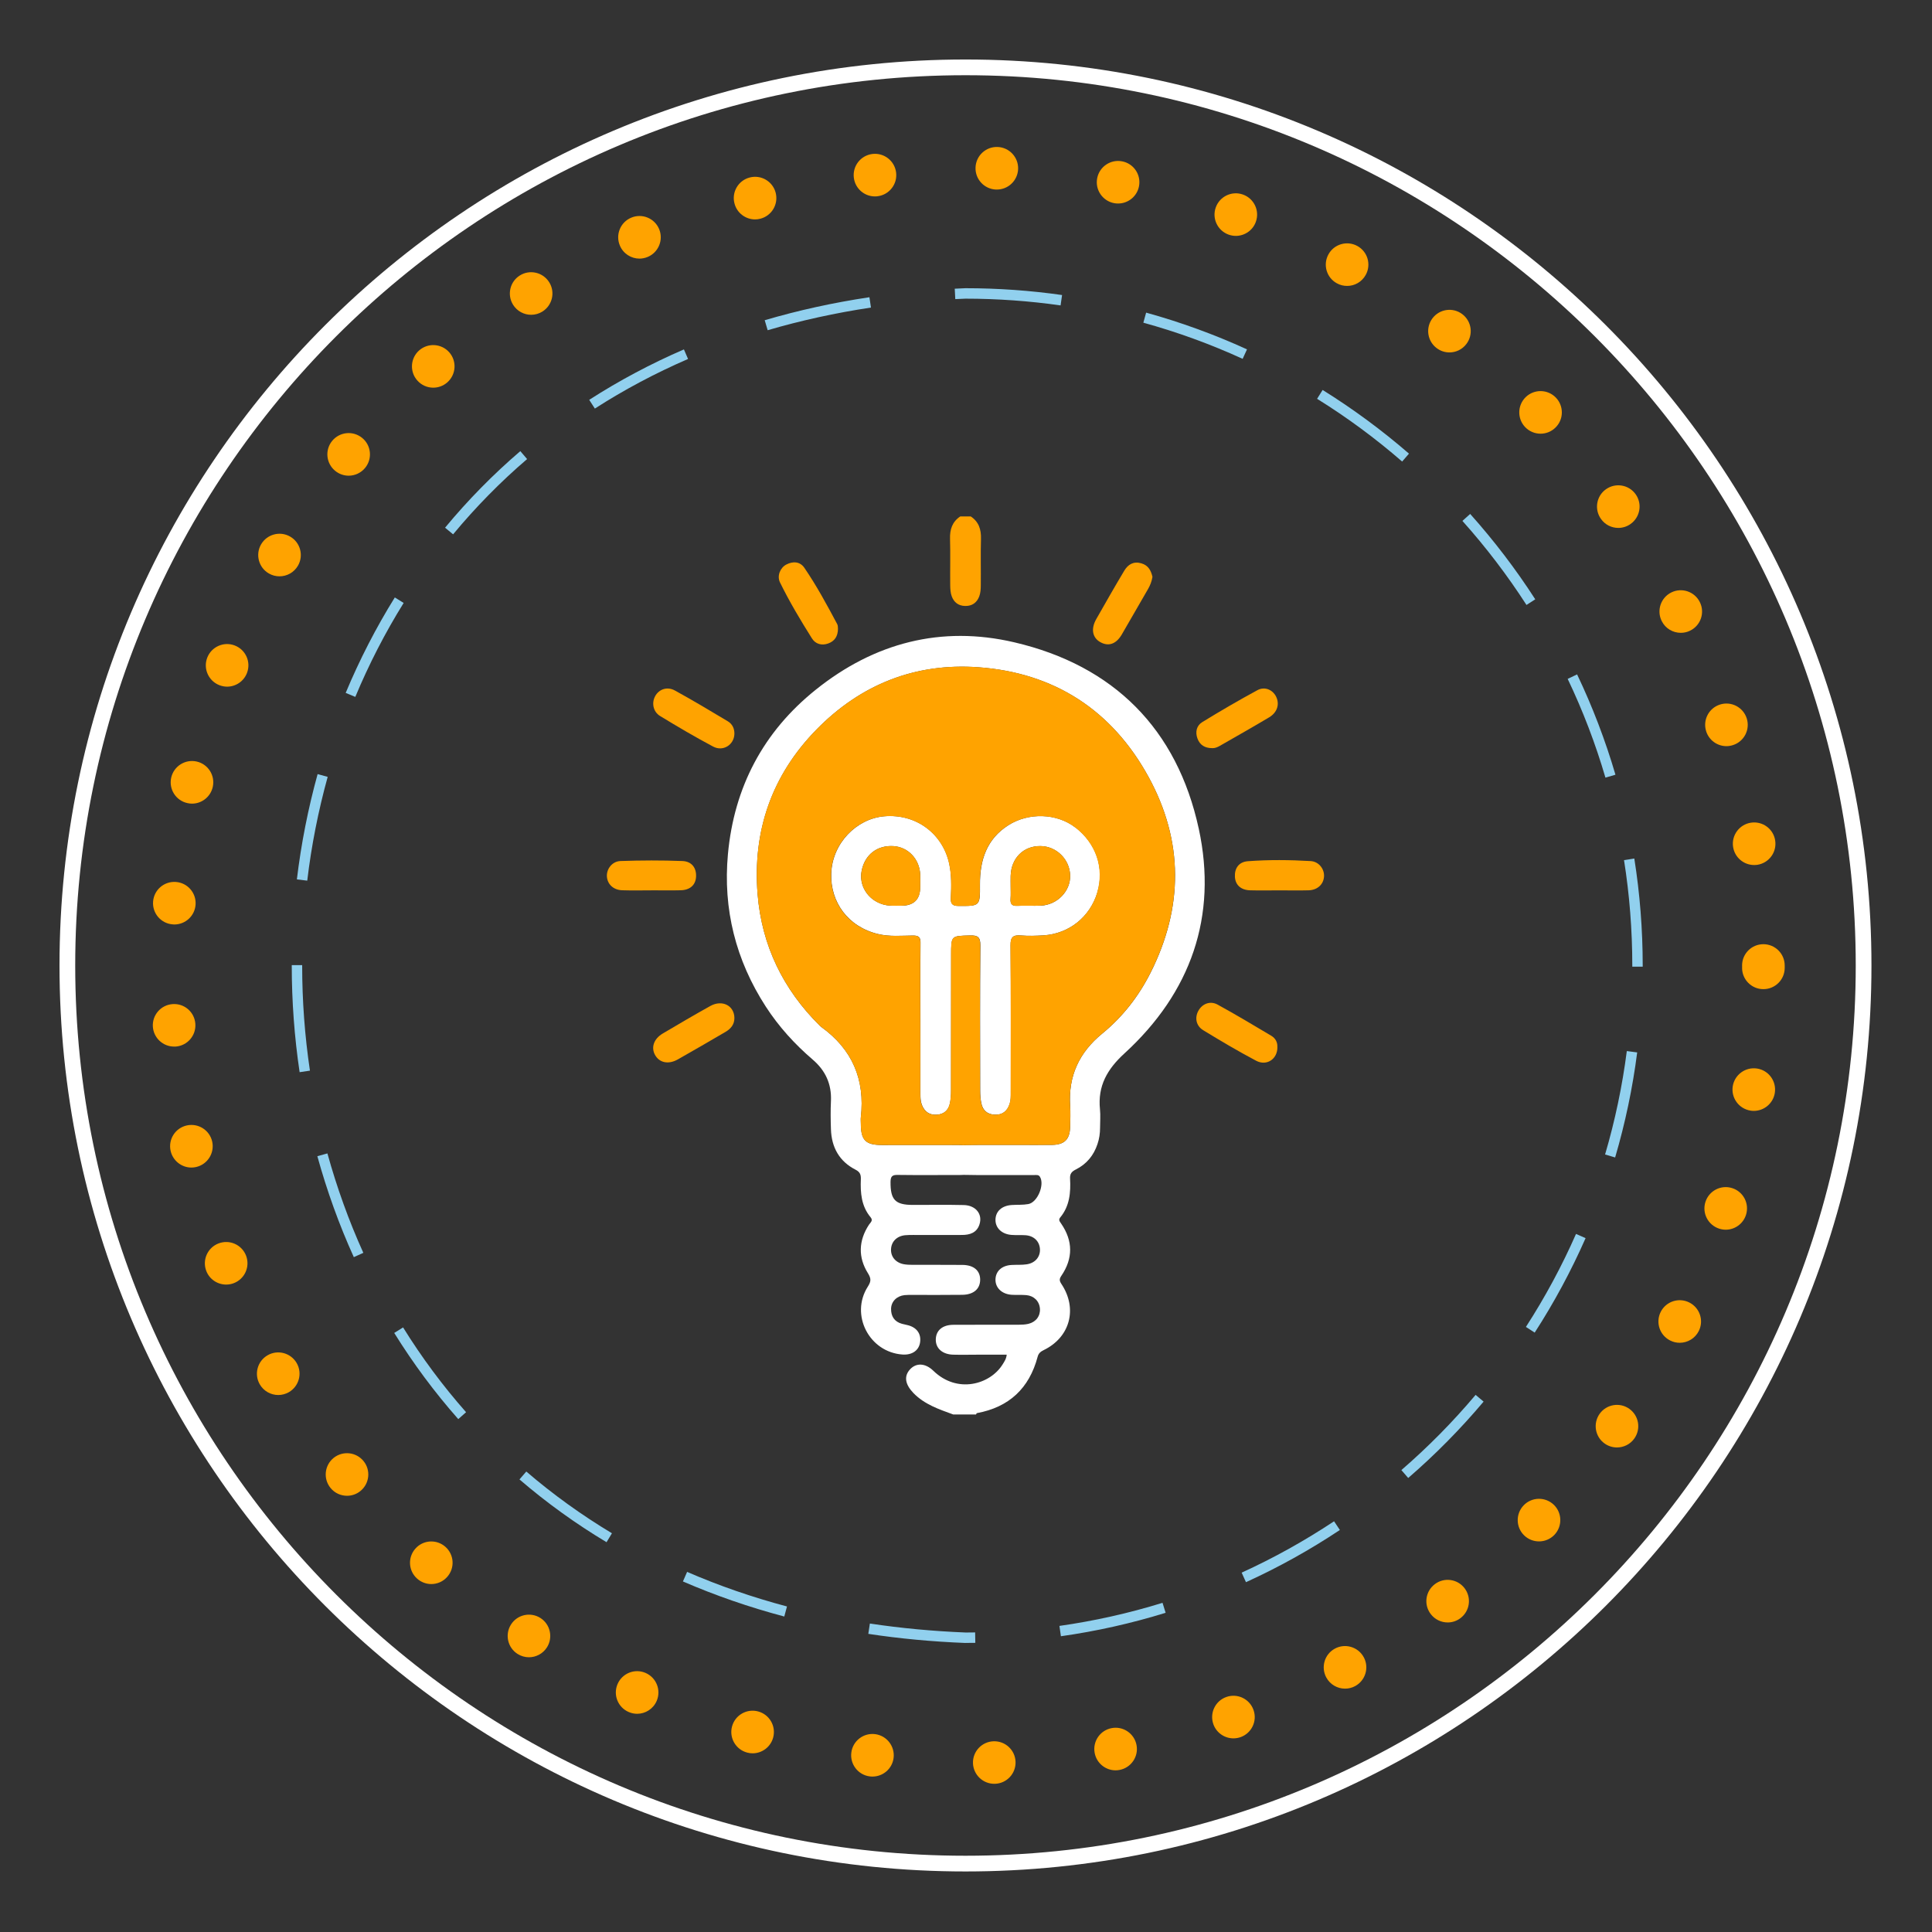 <svg width="297" height="297" viewBox="0 0 297 297" fill="none" xmlns="http://www.w3.org/2000/svg">
<rect x="0" y="0" width="297" height="297" fill="#333333" stroke="none"/>
<path d="M149.573 271.063C149.511 269.254 150.926 267.743 152.734 267.681C154.536 267.618 156.055 269.027 156.117 270.835C156.179 272.644 154.764 274.156 152.962 274.218C152.921 274.218 152.886 274.218 152.845 274.218C151.091 274.218 149.635 272.823 149.573 271.056V271.063ZM133.702 273.079C131.907 272.851 130.644 271.208 130.872 269.413C131.1 267.618 132.743 266.355 134.537 266.583C136.332 266.818 137.596 268.461 137.368 270.255C137.154 271.905 135.746 273.106 134.123 273.106C133.985 273.106 133.84 273.1 133.702 273.079ZM168.281 269.482C167.942 267.708 169.116 265.989 170.89 265.658C172.664 265.32 174.376 266.486 174.714 268.26C175.053 270.035 173.886 271.747 172.112 272.085C171.905 272.126 171.698 272.147 171.497 272.147C169.951 272.147 168.577 271.049 168.281 269.482ZM114.863 269.42C113.11 268.958 112.067 267.163 112.53 265.416C112.992 263.67 114.78 262.627 116.534 263.09C118.28 263.552 119.323 265.34 118.86 267.094C118.474 268.557 117.148 269.531 115.698 269.531C115.422 269.531 115.139 269.496 114.863 269.42ZM186.526 265.057C185.925 263.352 186.809 261.481 188.514 260.874C190.219 260.266 192.09 261.157 192.697 262.862C193.305 264.567 192.414 266.438 190.709 267.045C190.35 267.17 189.978 267.232 189.612 267.232C188.266 267.232 187.002 266.396 186.526 265.057ZM96.659 263.186C94.996 262.482 94.222 260.556 94.933 258.893C95.644 257.229 97.564 256.456 99.227 257.167C100.891 257.878 101.664 259.804 100.953 261.468C100.422 262.71 99.213 263.456 97.943 263.456C97.515 263.456 97.073 263.366 96.659 263.186ZM203.888 257.878C203.025 256.283 203.618 254.295 205.206 253.439C206.794 252.576 208.782 253.17 209.645 254.758C210.508 256.345 209.914 258.334 208.326 259.196C207.829 259.466 207.298 259.59 206.766 259.59C205.606 259.59 204.481 258.969 203.888 257.878ZM79.574 254.261C78.041 253.294 77.586 251.278 78.545 249.746C79.505 248.213 81.527 247.758 83.06 248.717C84.585 249.677 85.048 251.699 84.088 253.232C83.467 254.219 82.397 254.765 81.313 254.765C80.72 254.765 80.112 254.599 79.574 254.261ZM219.938 248.117C218.84 246.681 219.123 244.624 220.566 243.533C222.002 242.435 224.059 242.718 225.15 244.161C226.24 245.597 225.964 247.654 224.521 248.745C223.935 249.194 223.237 249.414 222.547 249.414C221.56 249.414 220.58 248.966 219.938 248.117ZM64.131 242.684C62.778 241.49 62.654 239.419 63.855 238.066C65.049 236.712 67.12 236.588 68.473 237.789C69.826 238.991 69.951 241.055 68.749 242.408C68.107 243.139 67.203 243.512 66.299 243.512C65.532 243.512 64.752 243.236 64.131 242.684ZM234.31 236.036C233.012 234.78 232.978 232.702 234.234 231.404C235.491 230.106 237.562 230.072 238.866 231.328C240.164 232.584 240.192 234.662 238.942 235.96C238.293 236.623 237.444 236.954 236.588 236.954C235.767 236.954 234.945 236.65 234.31 236.036ZM50.801 228.725C49.662 227.317 49.883 225.26 51.284 224.121C52.693 222.989 54.75 223.203 55.889 224.611C57.028 226.012 56.807 228.077 55.398 229.216C54.798 229.706 54.066 229.94 53.348 229.94C52.389 229.94 51.443 229.526 50.801 228.725ZM246.681 221.912C245.204 220.87 244.858 218.826 245.901 217.349C246.95 215.872 248.993 215.526 250.464 216.569C251.941 217.618 252.286 219.661 251.244 221.132C250.609 222.036 249.594 222.513 248.572 222.513C247.917 222.513 247.254 222.319 246.681 221.912ZM39.928 212.8C39.031 211.226 39.576 209.231 41.15 208.333C42.717 207.436 44.719 207.981 45.617 209.555C46.514 211.122 45.962 213.124 44.395 214.022C43.884 214.311 43.325 214.45 42.773 214.45C41.64 214.45 40.536 213.856 39.928 212.8ZM256.76 206.076C255.137 205.268 254.482 203.301 255.289 201.685C256.097 200.07 258.064 199.414 259.68 200.222C261.302 201.03 261.958 202.997 261.15 204.612C260.577 205.758 259.417 206.421 258.216 206.421C257.726 206.421 257.222 206.311 256.76 206.076ZM31.707 195.369C31.065 193.678 31.914 191.786 33.605 191.144C35.296 190.502 37.188 191.351 37.83 193.036C38.472 194.727 37.623 196.618 35.931 197.26C35.552 197.405 35.158 197.474 34.772 197.474C33.446 197.474 32.204 196.674 31.707 195.369ZM264.291 188.88C262.572 188.328 261.619 186.491 262.172 184.766C262.724 183.047 264.56 182.094 266.286 182.646C268.005 183.192 268.958 185.035 268.405 186.761C267.964 188.148 266.673 189.039 265.292 189.039C264.961 189.039 264.622 188.983 264.291 188.88ZM26.225 176.903C25.839 175.135 26.957 173.396 28.724 173.009C30.492 172.623 32.238 173.741 32.625 175.508C33.004 177.275 31.886 179.022 30.119 179.409C29.884 179.457 29.649 179.485 29.422 179.485C27.917 179.485 26.564 178.435 26.225 176.903ZM269.096 170.731C267.315 170.448 266.093 168.778 266.369 166.99C266.652 165.209 268.323 163.987 270.111 164.263C271.898 164.539 273.113 166.216 272.837 168.004C272.589 169.613 271.194 170.773 269.607 170.773C269.441 170.773 269.268 170.759 269.096 170.731ZM23.499 157.85C23.374 156.041 24.734 154.481 26.536 154.357C28.345 154.226 29.905 155.585 30.029 157.387C30.16 159.196 28.8 160.756 26.999 160.887C26.916 160.887 26.84 160.887 26.764 160.887C25.059 160.887 23.623 159.569 23.499 157.843V157.85ZM271.07 152.058C269.261 152.058 267.798 150.581 267.805 148.779C267.805 148.717 267.805 148.661 267.812 148.599C267.805 148.544 267.805 148.482 267.805 148.42C267.805 146.611 269.268 145.148 271.077 145.148C272.886 145.148 274.356 146.611 274.356 148.42C274.356 148.482 274.356 148.551 274.356 148.613V148.793C274.356 150.601 272.886 152.058 271.084 152.058H271.07ZM26.557 142.103C24.755 141.972 23.402 140.405 23.533 138.603C23.664 136.802 25.231 135.449 27.04 135.58C28.842 135.711 30.195 137.278 30.064 139.08C29.939 140.806 28.503 142.117 26.798 142.117C26.722 142.117 26.64 142.11 26.557 142.103ZM266.424 130.202C266.148 128.414 267.377 126.744 269.165 126.468C270.953 126.198 272.623 127.42 272.893 129.208C273.169 130.996 271.94 132.667 270.159 132.943C269.986 132.97 269.821 132.977 269.655 132.977C268.067 132.977 266.673 131.818 266.424 130.202ZM28.807 123.458C27.04 123.071 25.928 121.325 26.315 119.557C26.709 117.79 28.455 116.679 30.222 117.065C31.99 117.459 33.101 119.205 32.708 120.973C32.369 122.498 31.016 123.541 29.518 123.541C29.284 123.541 29.049 123.513 28.807 123.458ZM262.282 112.412C261.737 110.687 262.689 108.85 264.415 108.305C266.141 107.76 267.977 108.719 268.523 110.445C269.068 112.164 268.109 114.007 266.39 114.546C266.058 114.649 265.727 114.704 265.402 114.704C264.008 114.704 262.717 113.807 262.282 112.412ZM33.743 105.337C32.052 104.688 31.209 102.796 31.858 101.105C32.507 99.421 34.399 98.578 36.083 99.227C37.775 99.876 38.617 101.768 37.968 103.452C37.471 104.757 36.228 105.558 34.91 105.558C34.523 105.558 34.13 105.482 33.743 105.337ZM255.448 95.465C254.64 93.843 255.303 91.882 256.925 91.075C258.541 90.274 260.508 90.936 261.309 92.559C262.117 94.174 261.454 96.141 259.832 96.942C259.369 97.177 258.872 97.281 258.382 97.281C257.174 97.281 256.014 96.618 255.448 95.465ZM41.337 88.161C39.77 87.264 39.231 85.262 40.129 83.695C41.033 82.128 43.035 81.583 44.602 82.487C46.169 83.384 46.707 85.386 45.81 86.953C45.202 88.01 44.098 88.596 42.966 88.596C42.413 88.596 41.854 88.458 41.337 88.161ZM246.101 79.76C245.059 78.283 245.411 76.239 246.888 75.204C248.365 74.162 250.409 74.514 251.451 75.991C252.493 77.468 252.134 79.512 250.657 80.554C250.084 80.961 249.428 81.154 248.773 81.154C247.744 81.154 246.736 80.671 246.101 79.76ZM51.533 72.387C50.131 71.248 49.917 69.184 51.056 67.783C52.202 66.382 54.26 66.168 55.668 67.314C57.069 68.453 57.276 70.517 56.137 71.918C55.488 72.712 54.549 73.126 53.597 73.126C52.872 73.126 52.14 72.884 51.533 72.387ZM234.469 65.671C233.213 64.366 233.254 62.295 234.552 61.038C235.857 59.782 237.928 59.824 239.184 61.128C240.433 62.433 240.399 64.504 239.094 65.753C238.459 66.368 237.644 66.671 236.823 66.671C235.967 66.671 235.111 66.333 234.469 65.671ZM64.145 58.484C62.951 57.131 63.082 55.06 64.435 53.866C65.795 52.672 67.859 52.803 69.06 54.156C70.254 55.516 70.123 57.58 68.763 58.781C68.142 59.327 67.369 59.596 66.603 59.596C65.698 59.596 64.794 59.223 64.145 58.484ZM220.835 53.5C219.399 52.403 219.123 50.352 220.221 48.916C221.318 47.48 223.369 47.204 224.804 48.302C226.24 49.4 226.516 51.45 225.419 52.886C224.777 53.735 223.803 54.177 222.816 54.177C222.126 54.177 221.429 53.956 220.835 53.5ZM78.876 46.852C77.917 45.32 78.386 43.297 79.919 42.344C81.451 41.385 83.467 41.854 84.427 43.387C85.386 44.919 84.917 46.935 83.384 47.895C82.846 48.233 82.245 48.392 81.652 48.392C80.561 48.392 79.498 47.846 78.876 46.852ZM205.517 43.553C203.929 42.69 203.342 40.702 204.212 39.114C205.075 37.526 207.063 36.946 208.651 37.809C210.239 38.672 210.825 40.66 209.956 42.248C209.362 43.339 208.244 43.96 207.084 43.953C206.552 43.953 206.014 43.829 205.517 43.553ZM95.293 37.754C94.588 36.09 95.362 34.171 97.025 33.467C98.689 32.756 100.615 33.536 101.319 35.2C102.023 36.863 101.243 38.789 99.579 39.493C99.165 39.666 98.73 39.756 98.302 39.756C97.032 39.756 95.817 39.003 95.293 37.754ZM188.873 36.069C187.168 35.455 186.284 33.584 186.899 31.879C187.513 30.181 189.384 29.297 191.089 29.912C192.787 30.526 193.671 32.397 193.056 34.102C192.58 35.434 191.317 36.263 189.978 36.263C189.612 36.263 189.239 36.2 188.873 36.069ZM112.91 31.279C112.447 29.532 113.496 27.744 115.243 27.288C116.996 26.826 118.784 27.875 119.24 29.622C119.695 31.375 118.653 33.163 116.9 33.619C116.624 33.695 116.347 33.729 116.071 33.729C114.622 33.729 113.289 32.749 112.91 31.279ZM171.263 31.23C169.482 30.885 168.322 29.166 168.667 27.392C169.012 25.618 170.731 24.458 172.505 24.803C174.28 25.142 175.439 26.86 175.094 28.635C174.79 30.202 173.424 31.285 171.884 31.285C171.677 31.285 171.47 31.272 171.263 31.23ZM131.258 27.33C131.031 25.535 132.301 23.899 134.096 23.671C135.891 23.45 137.527 24.713 137.754 26.508C137.982 28.303 136.712 29.939 134.917 30.167C134.779 30.188 134.641 30.195 134.503 30.195C132.874 30.195 131.466 28.987 131.258 27.33ZM153.114 29.139C151.305 29.07 149.897 27.551 149.966 25.742C150.035 23.933 151.554 22.525 153.363 22.594C155.171 22.663 156.58 24.189 156.511 25.991C156.441 27.758 154.992 29.139 153.238 29.139H153.114Z" fill="#FFA300"/>
<path d="M148.42 252.569C143.312 252.369 138.293 251.899 133.481 251.168L133.723 249.58C138.479 250.298 143.436 250.76 148.455 250.961C148.917 250.961 149.414 250.961 149.904 250.947L149.932 252.548C149.428 252.555 148.931 252.562 148.427 252.562L148.42 252.569ZM163.09 251.534L162.862 249.946C168.219 249.186 173.555 247.992 178.712 246.397L179.188 247.93C173.948 249.552 168.529 250.767 163.09 251.534ZM120.565 248.503C115.174 247.074 109.934 245.258 104.985 243.112L105.627 241.641C110.501 243.76 115.671 245.548 120.98 246.957L120.565 248.51V248.503ZM191.538 243.222L190.875 241.758C195.79 239.515 200.567 236.857 205.082 233.861L205.973 235.2C201.396 238.245 196.543 240.944 191.545 243.222H191.538ZM93.242 237.078C88.507 234.241 84.006 230.996 79.857 227.427L80.906 226.212C84.986 229.719 89.418 232.909 94.071 235.704L93.242 237.078ZM216.479 227.206L215.43 225.991C219.517 222.457 223.362 218.564 226.841 214.429L228.07 215.464C224.535 219.661 220.635 223.617 216.479 227.206ZM70.448 218.156C66.831 214.063 63.517 209.603 60.604 204.909L61.964 204.06C64.829 208.678 68.087 213.062 71.649 217.093L70.448 218.156ZM235.919 204.854L234.573 203.984C237.507 199.442 240.102 194.63 242.277 189.687L243.747 190.336C241.538 195.355 238.908 200.235 235.926 204.854H235.919ZM54.391 193.256C52.14 188.293 50.256 183.067 48.785 177.738L50.332 177.31C51.782 182.556 53.638 187.699 55.854 192.594L54.391 193.256ZM248.283 177.931L246.743 177.475C248.269 172.298 249.394 166.948 250.084 161.577L251.679 161.784C250.982 167.238 249.836 172.671 248.29 177.931H248.283ZM46.059 164.822C45.258 159.43 44.851 153.921 44.851 148.454V148.364H46.452V148.454C46.452 153.846 46.852 159.271 47.646 164.587L46.059 164.822ZM252.528 148.606H250.927V148.42C250.927 142.994 250.499 137.547 249.656 132.225L251.237 131.976C252.093 137.374 252.528 142.911 252.528 148.42V148.606ZM47.232 135.379L45.638 135.186C46.293 129.712 47.37 124.265 48.827 118.998L50.373 119.426C48.937 124.617 47.874 129.981 47.232 135.379ZM246.798 119.543C245.28 114.352 243.326 109.244 240.993 104.363L242.442 103.673C244.81 108.636 246.792 113.82 248.338 119.095L246.798 119.543ZM54.619 107.131L53.141 106.517C55.275 101.408 57.815 96.473 60.694 91.841L62.053 92.69C59.216 97.246 56.717 102.106 54.619 107.131ZM234.662 93C231.736 88.458 228.422 84.109 224.812 80.077L226.006 79.007C229.671 83.108 233.04 87.519 236.009 92.13L234.656 93H234.662ZM69.654 82.141L68.418 81.12C71.925 76.881 75.819 72.919 79.988 69.35L81.031 70.572C76.93 74.078 73.106 77.979 69.654 82.141ZM215.547 70.951C211.461 67.403 207.063 64.158 202.473 61.307L203.322 59.947C207.981 62.847 212.448 66.14 216.597 69.736L215.547 70.951ZM91.448 62.812L90.578 61.466C95.148 58.525 100.042 55.916 105.137 53.714L105.772 55.184C100.76 57.352 95.935 59.92 91.441 62.812H91.448ZM191.027 55.163C186.112 52.913 180.976 51.042 175.764 49.606L176.192 48.06C181.487 49.524 186.699 51.422 191.697 53.707L191.027 55.163ZM118.011 50.766L117.556 49.227C122.705 47.708 128.118 46.521 133.654 45.692L133.889 47.28C128.428 48.102 123.085 49.275 118.004 50.766H118.011ZM163.034 46.949C158.23 46.265 153.308 45.913 148.42 45.913C147.916 45.934 147.385 45.962 146.853 45.982L146.77 44.381C147.309 44.353 147.847 44.325 148.393 44.305H148.406C153.404 44.305 158.388 44.657 163.269 45.354L163.041 46.942L163.034 46.949Z" fill="#91D0EE"/>
<path d="M148.42 287.693C71.628 287.693 9.147 225.218 9.147 148.42C9.147 71.621 71.628 9.146 148.42 9.146C225.212 9.146 287.693 71.621 287.693 148.42C287.693 225.218 225.219 287.693 148.42 287.693ZM148.42 11.563C72.954 11.563 11.563 72.953 11.563 148.42C11.563 223.886 72.961 285.277 148.42 285.277C223.88 285.277 285.277 223.879 285.277 148.42C285.277 72.96 223.887 11.563 148.42 11.563Z" fill="white"/>
<path d="M184.282 127.399C180.962 112.088 171.214 102.306 155.91 98.737C144.671 96.114 134.379 98.827 125.397 106.034C117.334 112.495 112.847 121.021 111.902 131.306C111.128 139.749 113.096 147.598 117.728 154.75C119.723 157.829 122.16 160.507 124.928 162.882C126.902 164.573 127.862 166.658 127.738 169.281C127.669 170.71 127.689 172.153 127.738 173.596C127.827 176.371 129.022 178.532 131.514 179.809C132.218 180.168 132.356 180.589 132.335 181.272C132.252 183.364 132.404 185.414 133.833 187.126C134.261 187.637 133.819 187.92 133.578 188.279C131.976 190.737 131.893 193.284 133.433 195.741C133.951 196.577 133.902 197.005 133.405 197.792C130.644 202.127 133.64 207.898 138.769 208.229C140.219 208.319 141.254 207.601 141.441 206.359C141.641 205.006 140.888 204.005 139.432 203.687C139.169 203.625 138.907 203.57 138.645 203.501C137.485 203.176 136.967 202.348 136.981 201.202C137.002 200.07 137.858 199.228 139.045 199.096C139.446 199.055 139.853 199.062 140.253 199.062C142.814 199.062 145.369 199.083 147.93 199.048C149.655 199.027 150.663 198.151 150.677 196.749C150.691 195.334 149.704 194.471 147.964 194.451C145.403 194.423 142.849 194.451 140.288 194.437C139.846 194.437 139.39 194.423 138.955 194.347C137.692 194.119 136.919 193.194 136.974 192.034C137.029 190.861 137.872 190.012 139.142 189.887C139.542 189.846 139.95 189.846 140.35 189.846C142.863 189.846 145.375 189.86 147.888 189.846C149.076 189.846 150.139 189.515 150.56 188.258C151.098 186.671 150.021 185.29 148.151 185.248C145.548 185.186 142.946 185.235 140.343 185.228C137.602 185.228 136.878 184.427 136.898 181.673C136.912 180.824 137.181 180.603 137.989 180.616C141.082 180.658 144.174 180.63 147.267 180.63C147.55 180.63 147.84 180.63 148.116 180.61C148.151 180.61 148.185 180.61 148.22 180.61C149.379 180.672 157.843 180.623 159.009 180.637C159.313 180.637 159.658 180.568 159.859 180.893C160.625 182.087 159.5 184.841 158.084 185.097C157.249 185.248 156.393 185.186 155.544 185.242C154.005 185.338 153.052 186.215 153.031 187.506C153.017 188.769 153.991 189.722 155.496 189.839C156.207 189.894 156.932 189.839 157.643 189.887C158.933 189.977 159.776 190.806 159.865 191.972C159.955 193.18 159.161 194.167 157.822 194.361C157.076 194.471 156.303 194.416 155.544 194.457C154.018 194.526 153.052 195.403 153.031 196.708C153.017 197.971 154.005 198.931 155.496 199.041C156.255 199.096 157.021 199.027 157.781 199.096C158.968 199.207 159.783 200.042 159.865 201.181C159.948 202.3 159.258 203.238 158.077 203.514C157.608 203.625 157.104 203.639 156.614 203.646C153.252 203.659 149.89 203.632 146.521 203.659C144.885 203.673 143.891 204.522 143.857 205.882C143.815 207.27 144.872 208.209 146.542 208.25C147.847 208.285 149.145 208.25 150.442 208.25H154.757C154.695 208.899 154.391 209.327 154.108 209.776C152.203 212.813 147.177 214.311 143.477 210.721C142.228 209.513 140.847 209.5 139.922 210.48C138.914 211.55 139.142 212.813 140.405 214.132C142.11 215.899 144.333 216.638 146.542 217.445H150.042C150.084 217.376 150.118 217.245 150.166 217.238C155.116 216.327 158.222 213.428 159.513 208.568C159.651 208.036 159.976 207.774 160.445 207.546C164.504 205.579 165.692 201.167 163.165 197.378C162.82 196.86 162.848 196.584 163.165 196.114C164.974 193.443 164.953 190.757 163.124 188.093C162.91 187.782 162.675 187.527 162.986 187.154C164.435 185.407 164.615 183.309 164.497 181.176C164.456 180.409 164.774 180.085 165.409 179.767C167.045 178.946 168.136 177.613 168.715 175.867C168.992 175.052 169.109 174.21 169.109 173.354C169.109 172.408 169.192 171.456 169.095 170.524C168.729 166.941 170.213 164.359 172.844 161.95C183.06 152.61 187.202 140.874 184.282 127.392V127.399ZM176.841 149.593C175.018 153.197 172.561 156.345 169.433 158.899C165.906 161.784 164.214 165.409 164.511 169.978C164.58 171.055 164.539 172.139 164.511 173.216C164.463 175.163 163.648 175.977 161.702 176.005C159.638 176.033 150.284 175.964 148.227 176.04C148.185 176.04 148.157 176.04 148.116 176.053C147.84 176.033 147.557 176.026 147.281 176.019C143.38 176.005 139.473 176.019 135.573 176.019C133.053 176.019 132.342 175.287 132.335 172.705C132.335 172.388 132.301 172.07 132.335 171.76C133.005 165.926 130.996 161.28 126.226 157.856C126.157 157.801 126.095 157.739 126.026 157.677C120.386 152.099 117.1 145.334 116.465 137.443C115.685 127.717 118.646 119.177 125.508 112.164C132.321 105.205 140.709 101.878 150.387 102.575C162.068 103.41 170.952 109.188 176.557 119.426C181.963 129.305 181.942 139.501 176.841 149.6V149.593Z" fill="white"/>
<path d="M165.264 127.165C162.44 125.018 158.146 124.866 155.019 126.854C151.678 128.98 150.629 132.218 150.649 135.987C150.67 139.321 150.649 139.28 147.336 139.266C146.335 139.266 146.128 138.866 146.176 137.989C146.266 136.242 146.293 134.461 145.921 132.756C144.947 128.241 140.916 125.045 135.904 125.487C131.659 125.867 127.938 129.65 127.786 134.289C127.641 138.638 130.326 142.469 135 143.587C136.767 144.008 138.576 143.829 140.364 143.815C141.233 143.815 141.523 144.071 141.51 144.954C141.468 148.861 141.496 152.769 141.496 156.683C141.496 160.597 141.496 164.318 141.496 168.135C141.496 168.722 141.51 169.309 141.724 169.854C142.124 170.883 142.876 171.428 144.009 171.359C145.085 171.29 145.769 170.71 146.01 169.689C146.162 169.04 146.204 168.356 146.204 167.687C146.218 160.728 146.218 153.763 146.218 146.797C146.218 143.815 146.218 143.877 149.131 143.801C150.332 143.767 150.718 144.064 150.712 145.334C150.643 152.796 150.67 160.252 150.684 167.707C150.684 168.336 150.732 168.971 150.857 169.578C151.071 170.683 151.768 171.297 152.9 171.352C154.094 171.414 154.84 170.821 155.206 169.709C155.399 169.136 155.385 168.556 155.385 167.977C155.385 160.431 155.42 152.879 155.351 145.334C155.337 144.057 155.737 143.705 156.931 143.801C158.091 143.898 159.258 143.857 160.424 143.788C164.352 143.539 167.576 140.95 168.701 137.174C169.813 133.433 168.515 129.622 165.284 127.158L165.264 127.165ZM138.514 139.231C137.533 139.231 136.553 139.307 135.587 138.983C133.35 138.244 132.018 136.084 132.459 133.861C132.949 131.376 134.862 129.905 137.368 130.071C139.618 130.223 141.358 132.066 141.461 134.441C141.489 135.069 141.461 135.697 141.461 136.325C141.47 138.267 140.486 139.238 138.507 139.238L138.514 139.231ZM160.017 139.218C158.809 139.28 157.594 139.183 156.386 139.252C155.53 139.294 155.288 138.935 155.351 138.148C155.399 137.519 155.364 136.891 155.364 136.263C155.364 135.725 155.351 135.186 155.364 134.655C155.44 131.928 157.318 130.043 159.927 130.064C162.399 130.078 164.449 132.1 164.511 134.586C164.573 136.981 162.558 139.086 160.017 139.225V139.218Z" fill="white"/>
<path d="M149.228 79.388C150.471 80.216 150.843 81.39 150.802 82.846C150.733 85.221 150.802 87.603 150.774 89.977C150.774 90.55 150.733 91.165 150.533 91.689C150.167 92.649 149.435 93.18 148.358 93.153C147.33 93.132 146.653 92.587 146.315 91.689C146.115 91.158 146.08 90.55 146.073 89.977C146.046 87.603 146.115 85.221 146.046 82.846C146.004 81.397 146.377 80.216 147.619 79.388H149.235H149.228Z" fill="#FFA300"/>
<path d="M128.821 96.652C128.808 97.819 128.311 98.558 127.323 98.917C126.322 99.283 125.363 99.007 124.824 98.15C123.064 95.355 121.366 92.51 119.909 89.542C119.412 88.527 119.937 87.271 120.883 86.781C121.918 86.242 122.995 86.325 123.651 87.285C125.542 90.053 127.137 93.007 128.711 95.962C128.828 96.183 128.794 96.487 128.815 96.645L128.821 96.652Z" fill="#FFA300"/>
<path d="M177.165 88.68C177.041 89.404 176.813 89.977 176.496 90.53C175.142 92.856 173.817 95.196 172.457 97.523C171.58 99.028 170.393 99.428 169.116 98.696C167.922 98.006 167.68 96.66 168.522 95.176C169.944 92.683 171.359 90.184 172.837 87.72C173.403 86.774 174.252 86.25 175.446 86.595C176.565 86.912 176.951 87.761 177.165 88.68Z" fill="#FFA300"/>
<path d="M112.896 112.82C112.855 114.491 111.163 115.588 109.624 114.767C106.856 113.297 104.156 111.702 101.478 110.073C100.38 109.403 100.146 108.029 100.732 106.987C101.319 105.945 102.569 105.496 103.756 106.152C106.504 107.664 109.196 109.265 111.881 110.88C112.565 111.288 112.917 111.985 112.896 112.82Z" fill="#FFA300"/>
<path d="M186.346 115.008C185.2 115.008 184.448 114.518 184.082 113.531C183.716 112.537 183.937 111.55 184.814 111.011C187.596 109.306 190.419 107.656 193.291 106.103C194.403 105.495 195.617 106.02 196.149 107.049C196.75 108.208 196.377 109.513 195.093 110.279C192.594 111.771 190.06 113.199 187.534 114.649C187.14 114.877 186.726 115.043 186.34 115.008H186.346Z" fill="#FFA300"/>
<path d="M112.896 156.476C112.91 157.491 112.337 158.153 111.529 158.63C109.092 160.052 106.655 161.474 104.198 162.862C102.741 163.683 101.354 163.372 100.691 162.164C100.063 161.011 100.505 159.7 101.871 158.885C104.295 157.449 106.731 156.02 109.196 154.647C111.018 153.632 112.875 154.585 112.896 156.476Z" fill="#FFA300"/>
<path d="M196.37 160.95C196.405 162.793 194.734 163.932 193.098 163.062C190.33 161.599 187.63 159.997 184.959 158.368C183.861 157.698 183.647 156.449 184.206 155.413C184.793 154.316 186.022 153.805 187.175 154.433C189.964 155.959 192.684 157.595 195.417 159.217C196.08 159.61 196.405 160.239 196.363 160.95H196.37Z" fill="#FFA300"/>
<path d="M100.083 136.871C98.606 136.871 97.129 136.906 95.652 136.857C94.305 136.816 93.374 135.939 93.298 134.745C93.222 133.599 94.091 132.412 95.382 132.363C98.551 132.253 101.733 132.239 104.902 132.363C106.372 132.419 107.083 133.454 107.001 134.807C106.925 136.05 106.076 136.823 104.647 136.857C103.128 136.899 101.602 136.864 100.083 136.864V136.871Z" fill="#FFA300"/>
<path d="M196.736 136.871C195.217 136.871 193.691 136.905 192.173 136.864C190.751 136.823 189.908 136.036 189.839 134.793C189.77 133.488 190.433 132.494 191.834 132.391C195.044 132.149 198.268 132.184 201.478 132.37C202.769 132.446 203.625 133.626 203.535 134.772C203.446 135.967 202.514 136.829 201.161 136.864C199.683 136.905 198.206 136.871 196.736 136.871Z" fill="#FFA300"/>
<path d="M176.551 119.419C170.945 109.175 162.061 103.404 150.38 102.568C140.702 101.871 132.315 105.205 125.501 112.157C118.639 119.164 115.678 127.703 116.458 137.437C117.093 145.327 120.379 152.092 126.019 157.67C126.088 157.732 126.143 157.794 126.219 157.85C130.996 161.274 132.998 165.926 132.328 171.753C132.287 172.056 132.328 172.381 132.328 172.698C132.328 175.273 133.046 176.005 135.566 176.012C139.466 176.012 143.374 176.012 147.274 176.012C147.557 176.012 147.833 176.026 148.109 176.047C148.151 176.047 148.178 176.033 148.22 176.033C150.284 175.964 159.638 176.033 161.695 175.998C163.641 175.971 164.456 175.156 164.504 173.209C164.525 172.132 164.567 171.042 164.504 169.972C164.208 165.409 165.899 161.784 169.426 158.892C172.554 156.338 175.018 153.19 176.834 149.586C181.935 139.494 181.956 129.291 176.551 119.412V119.419ZM168.681 137.181C167.556 140.957 164.332 143.553 160.404 143.794C159.244 143.864 158.071 143.905 156.911 143.808C155.71 143.712 155.316 144.064 155.33 145.341C155.399 152.886 155.364 160.438 155.364 167.983C155.364 168.563 155.378 169.143 155.185 169.716C154.819 170.828 154.074 171.421 152.879 171.359C151.747 171.304 151.05 170.683 150.836 169.585C150.719 168.978 150.663 168.342 150.663 167.714C150.65 160.259 150.622 152.803 150.691 145.341C150.691 144.071 150.304 143.774 149.11 143.808C146.197 143.884 146.197 143.822 146.197 146.804C146.197 153.763 146.197 160.728 146.183 167.694C146.183 168.363 146.142 169.047 145.99 169.696C145.748 170.717 145.065 171.304 143.988 171.366C142.856 171.435 142.103 170.89 141.703 169.861C141.489 169.316 141.475 168.729 141.475 168.142C141.489 164.325 141.475 160.5 141.475 156.69C141.475 152.879 141.448 148.868 141.489 144.961C141.503 144.071 141.213 143.815 140.343 143.822C138.555 143.836 136.753 144.015 134.979 143.594C130.306 142.483 127.62 138.645 127.765 134.296C127.917 129.657 131.631 125.874 135.883 125.494C140.902 125.052 144.927 128.248 145.9 132.763C146.273 134.475 146.245 136.249 146.156 137.996C146.114 138.872 146.314 139.266 147.315 139.273C150.629 139.287 150.656 139.328 150.629 135.994C150.608 132.232 151.657 128.987 154.999 126.861C158.126 124.88 162.42 125.025 165.243 127.171C168.474 129.629 169.778 133.44 168.66 137.188L168.681 137.181Z" fill="#FFA300"/>
<path d="M141.468 136.319C141.478 138.261 140.493 139.232 138.514 139.232C137.534 139.232 136.553 139.308 135.587 138.99C133.35 138.252 132.025 136.091 132.46 133.868C132.95 131.383 134.855 129.906 137.368 130.071C139.625 130.223 141.365 132.066 141.462 134.441C141.489 135.069 141.462 135.697 141.462 136.326L141.468 136.319Z" fill="#FFA300"/>
<path d="M155.365 136.264C155.365 135.725 155.351 135.187 155.365 134.648C155.44 131.922 157.318 130.044 159.928 130.058C162.399 130.071 164.449 132.094 164.511 134.579C164.573 136.975 162.558 139.08 160.01 139.218C158.802 139.28 157.594 139.191 156.386 139.253C155.523 139.301 155.289 138.935 155.351 138.148C155.399 137.527 155.358 136.892 155.365 136.264Z" fill="#FFA300"/>
</svg>
